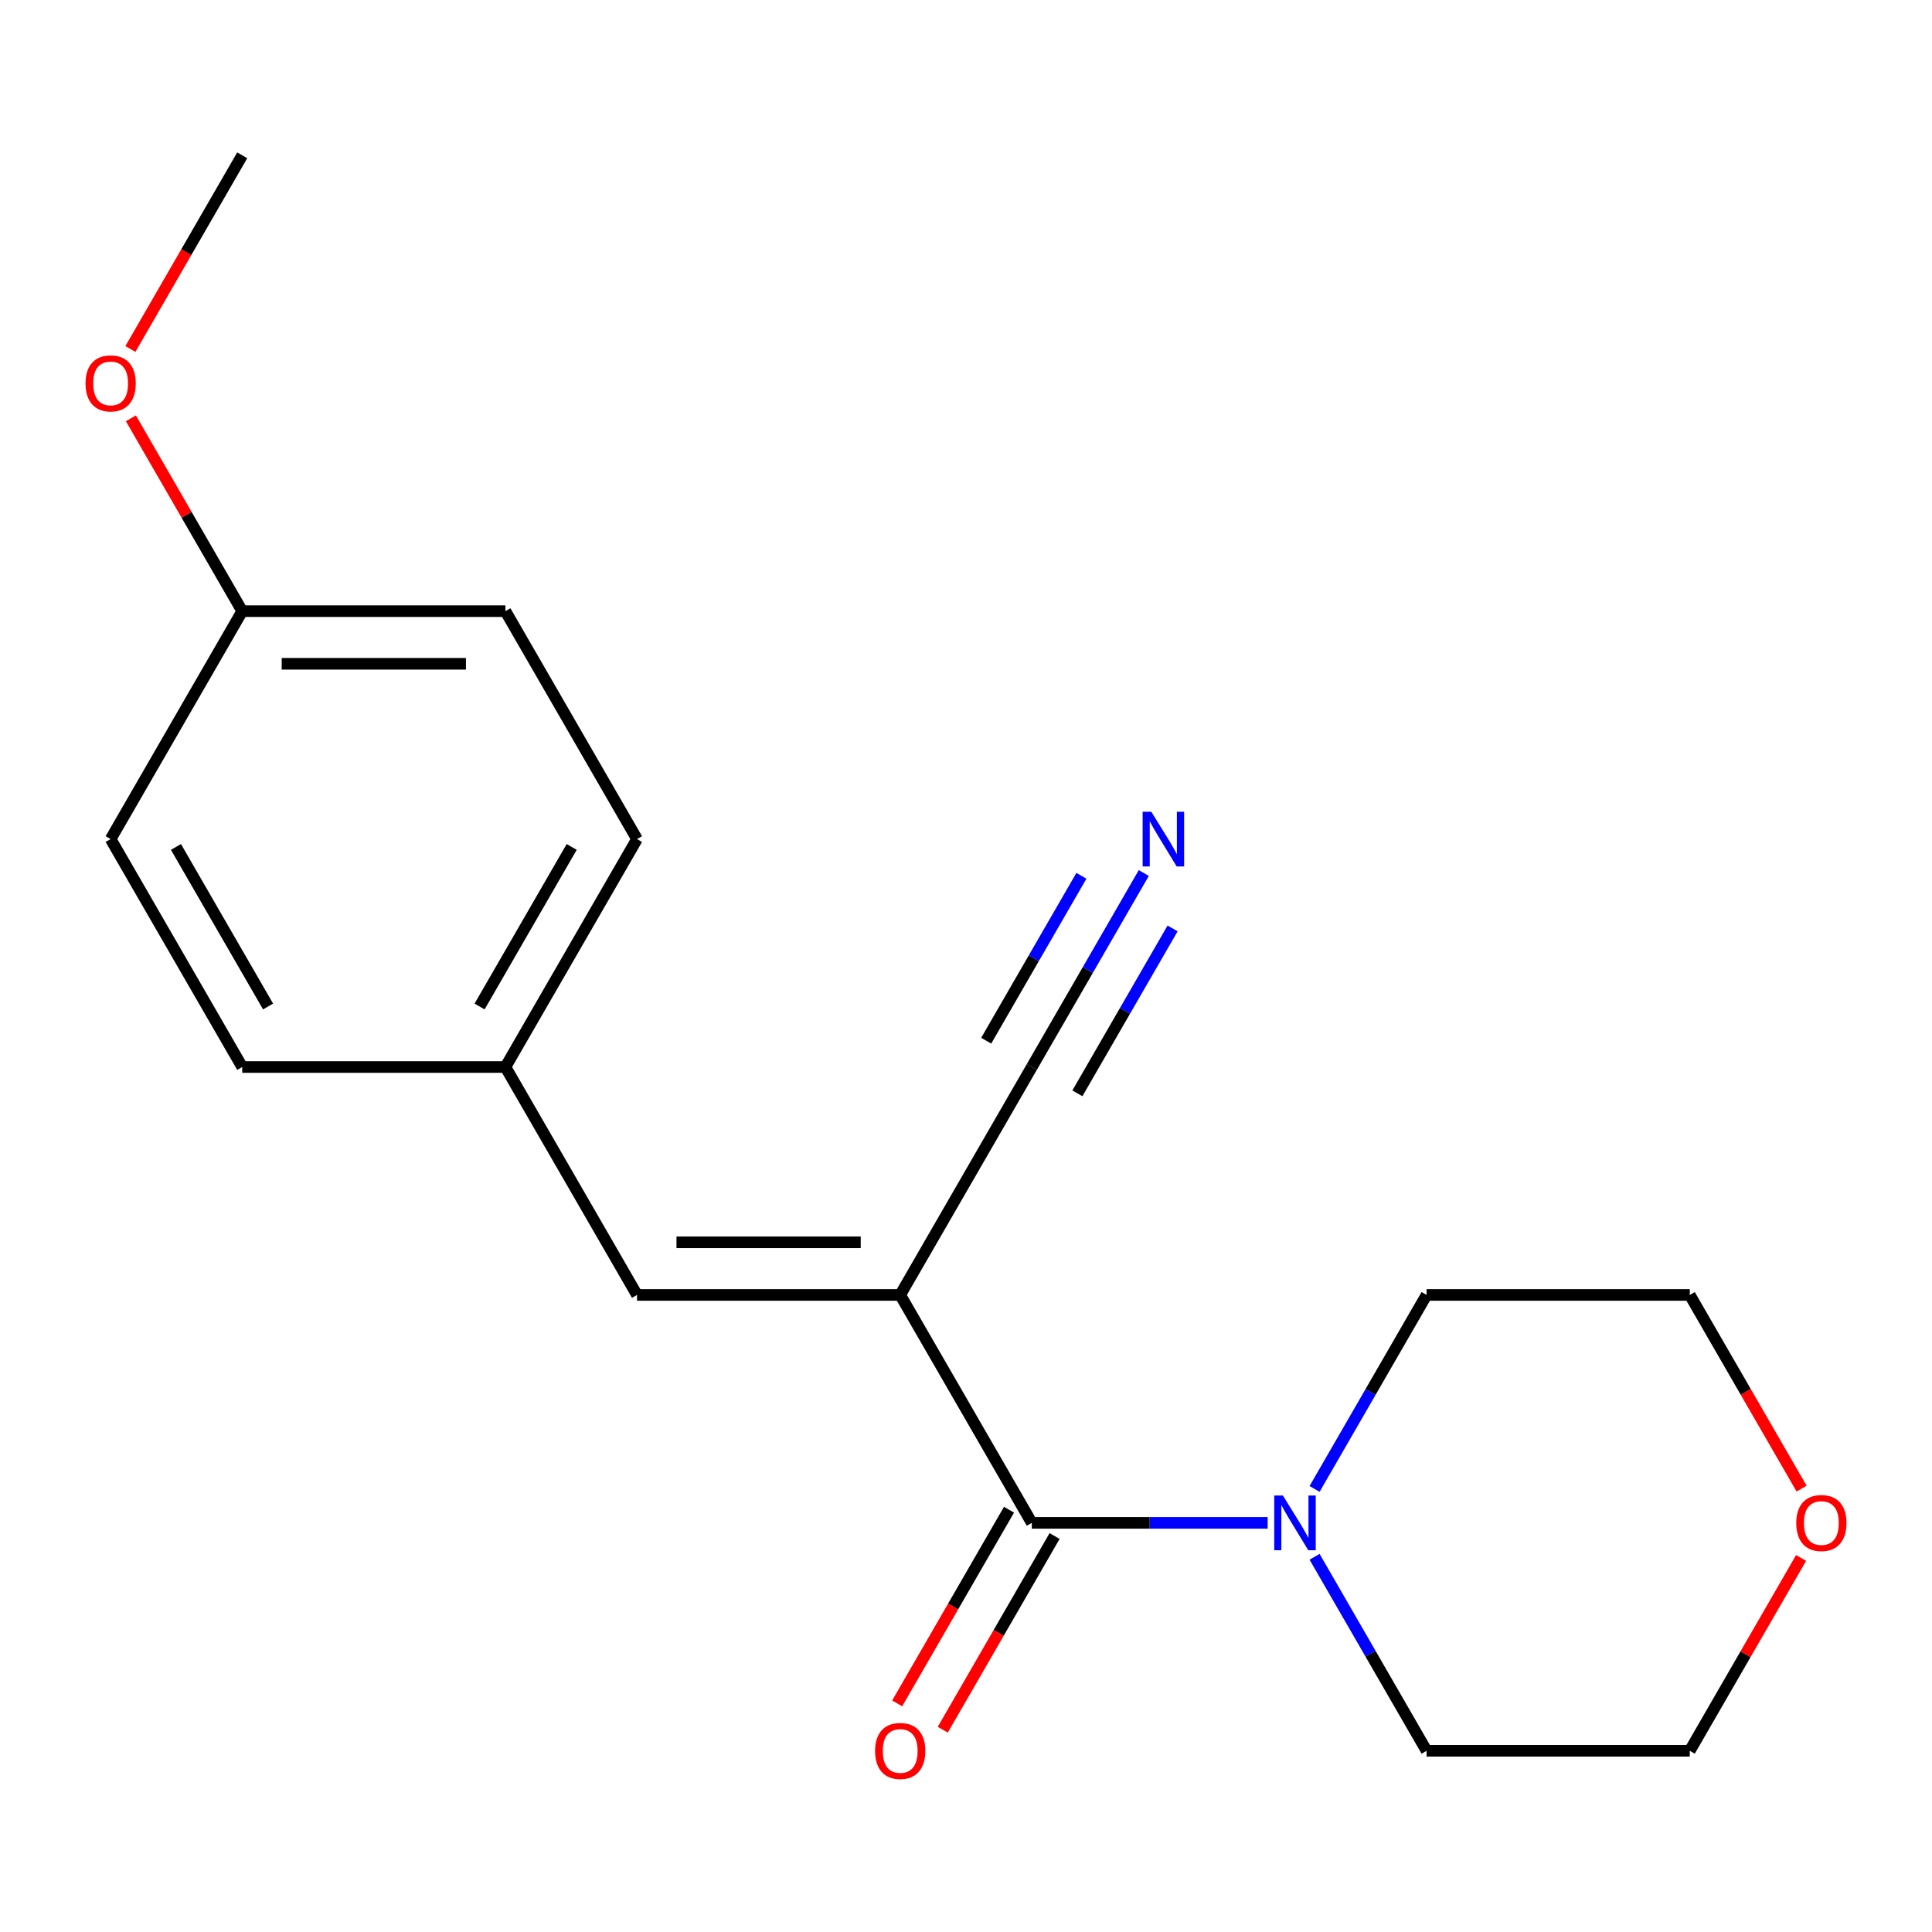 <?xml version='1.0' encoding='iso-8859-1'?>
<svg version='1.1' baseProfile='full'
              xmlns='http://www.w3.org/2000/svg'
                      xmlns:rdkit='http://www.rdkit.org/xml'
                      xmlns:xlink='http://www.w3.org/1999/xlink'
                  xml:space='preserve'
width='1000px' height='1000px' viewBox='0 0 1000 1000'>
<!-- END OF HEADER -->
<rect style='opacity:1.0;fill:#FFFFFF;stroke:none' width='1000' height='1000' x='0' y='0'> </rect>
<path class='bond-0' d='M 465.943,670.258 L 534.057,788.234' style='fill:none;fill-rule:evenodd;stroke:#000000;stroke-width:6px;stroke-linecap:butt;stroke-linejoin:miter;stroke-opacity:1' />
<path class='bond-2' d='M 465.943,670.258 L 329.717,670.258' style='fill:none;fill-rule:evenodd;stroke:#000000;stroke-width:6px;stroke-linecap:butt;stroke-linejoin:miter;stroke-opacity:1' />
<path class='bond-2' d='M 445.51,643.013 L 350.151,643.013' style='fill:none;fill-rule:evenodd;stroke:#000000;stroke-width:6px;stroke-linecap:butt;stroke-linejoin:miter;stroke-opacity:1' />
<path class='bond-3' d='M 465.943,670.258 L 534.057,552.283' style='fill:none;fill-rule:evenodd;stroke:#000000;stroke-width:6px;stroke-linecap:butt;stroke-linejoin:miter;stroke-opacity:1' />
<path class='bond-1' d='M 534.057,788.234 L 595.097,788.234' style='fill:none;fill-rule:evenodd;stroke:#000000;stroke-width:6px;stroke-linecap:butt;stroke-linejoin:miter;stroke-opacity:1' />
<path class='bond-1' d='M 595.097,788.234 L 656.137,788.234' style='fill:none;fill-rule:evenodd;stroke:#0000FF;stroke-width:6px;stroke-linecap:butt;stroke-linejoin:miter;stroke-opacity:1' />
<path class='bond-5' d='M 522.259,781.422 L 493.319,831.547' style='fill:none;fill-rule:evenodd;stroke:#000000;stroke-width:6px;stroke-linecap:butt;stroke-linejoin:miter;stroke-opacity:1' />
<path class='bond-5' d='M 493.319,831.547 L 464.38,881.672' style='fill:none;fill-rule:evenodd;stroke:#FF0000;stroke-width:6px;stroke-linecap:butt;stroke-linejoin:miter;stroke-opacity:1' />
<path class='bond-5' d='M 545.854,795.045 L 516.914,845.17' style='fill:none;fill-rule:evenodd;stroke:#000000;stroke-width:6px;stroke-linecap:butt;stroke-linejoin:miter;stroke-opacity:1' />
<path class='bond-5' d='M 516.914,845.17 L 487.975,895.295' style='fill:none;fill-rule:evenodd;stroke:#FF0000;stroke-width:6px;stroke-linecap:butt;stroke-linejoin:miter;stroke-opacity:1' />
<path class='bond-13' d='M 680.424,770.668 L 709.41,720.463' style='fill:none;fill-rule:evenodd;stroke:#0000FF;stroke-width:6px;stroke-linecap:butt;stroke-linejoin:miter;stroke-opacity:1' />
<path class='bond-13' d='M 709.41,720.463 L 738.396,670.258' style='fill:none;fill-rule:evenodd;stroke:#000000;stroke-width:6px;stroke-linecap:butt;stroke-linejoin:miter;stroke-opacity:1' />
<path class='bond-14' d='M 680.424,805.799 L 709.41,856.004' style='fill:none;fill-rule:evenodd;stroke:#0000FF;stroke-width:6px;stroke-linecap:butt;stroke-linejoin:miter;stroke-opacity:1' />
<path class='bond-14' d='M 709.41,856.004 L 738.396,906.209' style='fill:none;fill-rule:evenodd;stroke:#000000;stroke-width:6px;stroke-linecap:butt;stroke-linejoin:miter;stroke-opacity:1' />
<path class='bond-6' d='M 329.717,670.258 L 261.604,552.283' style='fill:none;fill-rule:evenodd;stroke:#000000;stroke-width:6px;stroke-linecap:butt;stroke-linejoin:miter;stroke-opacity:1' />
<path class='bond-4' d='M 534.057,552.283 L 563.042,502.078' style='fill:none;fill-rule:evenodd;stroke:#000000;stroke-width:6px;stroke-linecap:butt;stroke-linejoin:miter;stroke-opacity:1' />
<path class='bond-4' d='M 563.042,502.078 L 592.028,451.873' style='fill:none;fill-rule:evenodd;stroke:#0000FF;stroke-width:6px;stroke-linecap:butt;stroke-linejoin:miter;stroke-opacity:1' />
<path class='bond-4' d='M 557.652,565.906 L 582.29,523.231' style='fill:none;fill-rule:evenodd;stroke:#000000;stroke-width:6px;stroke-linecap:butt;stroke-linejoin:miter;stroke-opacity:1' />
<path class='bond-4' d='M 582.29,523.231 L 606.927,480.557' style='fill:none;fill-rule:evenodd;stroke:#0000FF;stroke-width:6px;stroke-linecap:butt;stroke-linejoin:miter;stroke-opacity:1' />
<path class='bond-4' d='M 510.461,538.66 L 535.099,495.986' style='fill:none;fill-rule:evenodd;stroke:#000000;stroke-width:6px;stroke-linecap:butt;stroke-linejoin:miter;stroke-opacity:1' />
<path class='bond-4' d='M 535.099,495.986 L 559.737,453.312' style='fill:none;fill-rule:evenodd;stroke:#0000FF;stroke-width:6px;stroke-linecap:butt;stroke-linejoin:miter;stroke-opacity:1' />
<path class='bond-9' d='M 261.604,552.283 L 125.378,552.283' style='fill:none;fill-rule:evenodd;stroke:#000000;stroke-width:6px;stroke-linecap:butt;stroke-linejoin:miter;stroke-opacity:1' />
<path class='bond-10' d='M 261.604,552.283 L 329.717,434.308' style='fill:none;fill-rule:evenodd;stroke:#000000;stroke-width:6px;stroke-linecap:butt;stroke-linejoin:miter;stroke-opacity:1' />
<path class='bond-10' d='M 248.226,520.964 L 295.905,438.381' style='fill:none;fill-rule:evenodd;stroke:#000000;stroke-width:6px;stroke-linecap:butt;stroke-linejoin:miter;stroke-opacity:1' />
<path class='bond-7' d='M 932.247,806.399 L 903.435,856.304' style='fill:none;fill-rule:evenodd;stroke:#FF0000;stroke-width:6px;stroke-linecap:butt;stroke-linejoin:miter;stroke-opacity:1' />
<path class='bond-7' d='M 903.435,856.304 L 874.622,906.209' style='fill:none;fill-rule:evenodd;stroke:#000000;stroke-width:6px;stroke-linecap:butt;stroke-linejoin:miter;stroke-opacity:1' />
<path class='bond-20' d='M 932.501,770.508 L 903.562,720.383' style='fill:none;fill-rule:evenodd;stroke:#FF0000;stroke-width:6px;stroke-linecap:butt;stroke-linejoin:miter;stroke-opacity:1' />
<path class='bond-20' d='M 903.562,720.383 L 874.622,670.258' style='fill:none;fill-rule:evenodd;stroke:#000000;stroke-width:6px;stroke-linecap:butt;stroke-linejoin:miter;stroke-opacity:1' />
<path class='bond-8' d='M 125.378,316.332 L 261.604,316.332' style='fill:none;fill-rule:evenodd;stroke:#000000;stroke-width:6px;stroke-linecap:butt;stroke-linejoin:miter;stroke-opacity:1' />
<path class='bond-8' d='M 145.812,343.578 L 241.17,343.578' style='fill:none;fill-rule:evenodd;stroke:#000000;stroke-width:6px;stroke-linecap:butt;stroke-linejoin:miter;stroke-opacity:1' />
<path class='bond-15' d='M 125.378,316.332 L 96.566,266.428' style='fill:none;fill-rule:evenodd;stroke:#000000;stroke-width:6px;stroke-linecap:butt;stroke-linejoin:miter;stroke-opacity:1' />
<path class='bond-15' d='M 96.566,266.428 L 67.753,216.523' style='fill:none;fill-rule:evenodd;stroke:#FF0000;stroke-width:6px;stroke-linecap:butt;stroke-linejoin:miter;stroke-opacity:1' />
<path class='bond-19' d='M 125.378,316.332 L 57.265,434.308' style='fill:none;fill-rule:evenodd;stroke:#000000;stroke-width:6px;stroke-linecap:butt;stroke-linejoin:miter;stroke-opacity:1' />
<path class='bond-11' d='M 125.378,552.283 L 57.265,434.308' style='fill:none;fill-rule:evenodd;stroke:#000000;stroke-width:6px;stroke-linecap:butt;stroke-linejoin:miter;stroke-opacity:1' />
<path class='bond-11' d='M 138.756,520.964 L 91.077,438.381' style='fill:none;fill-rule:evenodd;stroke:#000000;stroke-width:6px;stroke-linecap:butt;stroke-linejoin:miter;stroke-opacity:1' />
<path class='bond-12' d='M 329.717,434.308 L 261.604,316.332' style='fill:none;fill-rule:evenodd;stroke:#000000;stroke-width:6px;stroke-linecap:butt;stroke-linejoin:miter;stroke-opacity:1' />
<path class='bond-16' d='M 738.396,670.258 L 874.622,670.258' style='fill:none;fill-rule:evenodd;stroke:#000000;stroke-width:6px;stroke-linecap:butt;stroke-linejoin:miter;stroke-opacity:1' />
<path class='bond-17' d='M 738.396,906.209 L 874.622,906.209' style='fill:none;fill-rule:evenodd;stroke:#000000;stroke-width:6px;stroke-linecap:butt;stroke-linejoin:miter;stroke-opacity:1' />
<path class='bond-18' d='M 67.499,180.631 L 96.438,130.507' style='fill:none;fill-rule:evenodd;stroke:#FF0000;stroke-width:6px;stroke-linecap:butt;stroke-linejoin:miter;stroke-opacity:1' />
<path class='bond-18' d='M 96.438,130.507 L 125.378,80.382' style='fill:none;fill-rule:evenodd;stroke:#000000;stroke-width:6px;stroke-linecap:butt;stroke-linejoin:miter;stroke-opacity:1' />
<path  class='atom-2' d='M 664.023 774.074
L 673.303 789.074
Q 674.223 790.554, 675.703 793.234
Q 677.183 795.914, 677.263 796.074
L 677.263 774.074
L 681.023 774.074
L 681.023 802.394
L 677.143 802.394
L 667.183 785.994
Q 666.023 784.074, 664.783 781.874
Q 663.583 779.674, 663.223 778.994
L 663.223 802.394
L 659.543 802.394
L 659.543 774.074
L 664.023 774.074
' fill='#0000FF'/>
<path  class='atom-5' d='M 595.91 420.148
L 605.19 435.148
Q 606.11 436.628, 607.59 439.308
Q 609.07 441.988, 609.15 442.148
L 609.15 420.148
L 612.91 420.148
L 612.91 448.468
L 609.03 448.468
L 599.07 432.068
Q 597.91 430.148, 596.67 427.948
Q 595.47 425.748, 595.11 425.068
L 595.11 448.468
L 591.43 448.468
L 591.43 420.148
L 595.91 420.148
' fill='#0000FF'/>
<path  class='atom-6' d='M 452.943 906.289
Q 452.943 899.489, 456.303 895.689
Q 459.663 891.889, 465.943 891.889
Q 472.223 891.889, 475.583 895.689
Q 478.943 899.489, 478.943 906.289
Q 478.943 913.169, 475.543 917.089
Q 472.143 920.969, 465.943 920.969
Q 459.703 920.969, 456.303 917.089
Q 452.943 913.209, 452.943 906.289
M 465.943 917.769
Q 470.263 917.769, 472.583 914.889
Q 474.943 911.969, 474.943 906.289
Q 474.943 900.729, 472.583 897.929
Q 470.263 895.089, 465.943 895.089
Q 461.623 895.089, 459.263 897.889
Q 456.943 900.689, 456.943 906.289
Q 456.943 912.009, 459.263 914.889
Q 461.623 917.769, 465.943 917.769
' fill='#FF0000'/>
<path  class='atom-8' d='M 929.735 788.314
Q 929.735 781.514, 933.095 777.714
Q 936.455 773.914, 942.735 773.914
Q 949.015 773.914, 952.375 777.714
Q 955.735 781.514, 955.735 788.314
Q 955.735 795.194, 952.335 799.114
Q 948.935 802.994, 942.735 802.994
Q 936.495 802.994, 933.095 799.114
Q 929.735 795.234, 929.735 788.314
M 942.735 799.794
Q 947.055 799.794, 949.375 796.914
Q 951.735 793.994, 951.735 788.314
Q 951.735 782.754, 949.375 779.954
Q 947.055 777.114, 942.735 777.114
Q 938.415 777.114, 936.055 779.914
Q 933.735 782.714, 933.735 788.314
Q 933.735 794.034, 936.055 796.914
Q 938.415 799.794, 942.735 799.794
' fill='#FF0000'/>
<path  class='atom-16' d='M 44.265 198.437
Q 44.265 191.637, 47.625 187.837
Q 50.985 184.037, 57.265 184.037
Q 63.545 184.037, 66.905 187.837
Q 70.265 191.637, 70.265 198.437
Q 70.265 205.317, 66.865 209.237
Q 63.465 213.117, 57.265 213.117
Q 51.025 213.117, 47.625 209.237
Q 44.265 205.357, 44.265 198.437
M 57.265 209.917
Q 61.585 209.917, 63.905 207.037
Q 66.265 204.117, 66.265 198.437
Q 66.265 192.877, 63.905 190.077
Q 61.585 187.237, 57.265 187.237
Q 52.945 187.237, 50.585 190.037
Q 48.265 192.837, 48.265 198.437
Q 48.265 204.157, 50.585 207.037
Q 52.945 209.917, 57.265 209.917
' fill='#FF0000'/>
</svg>
